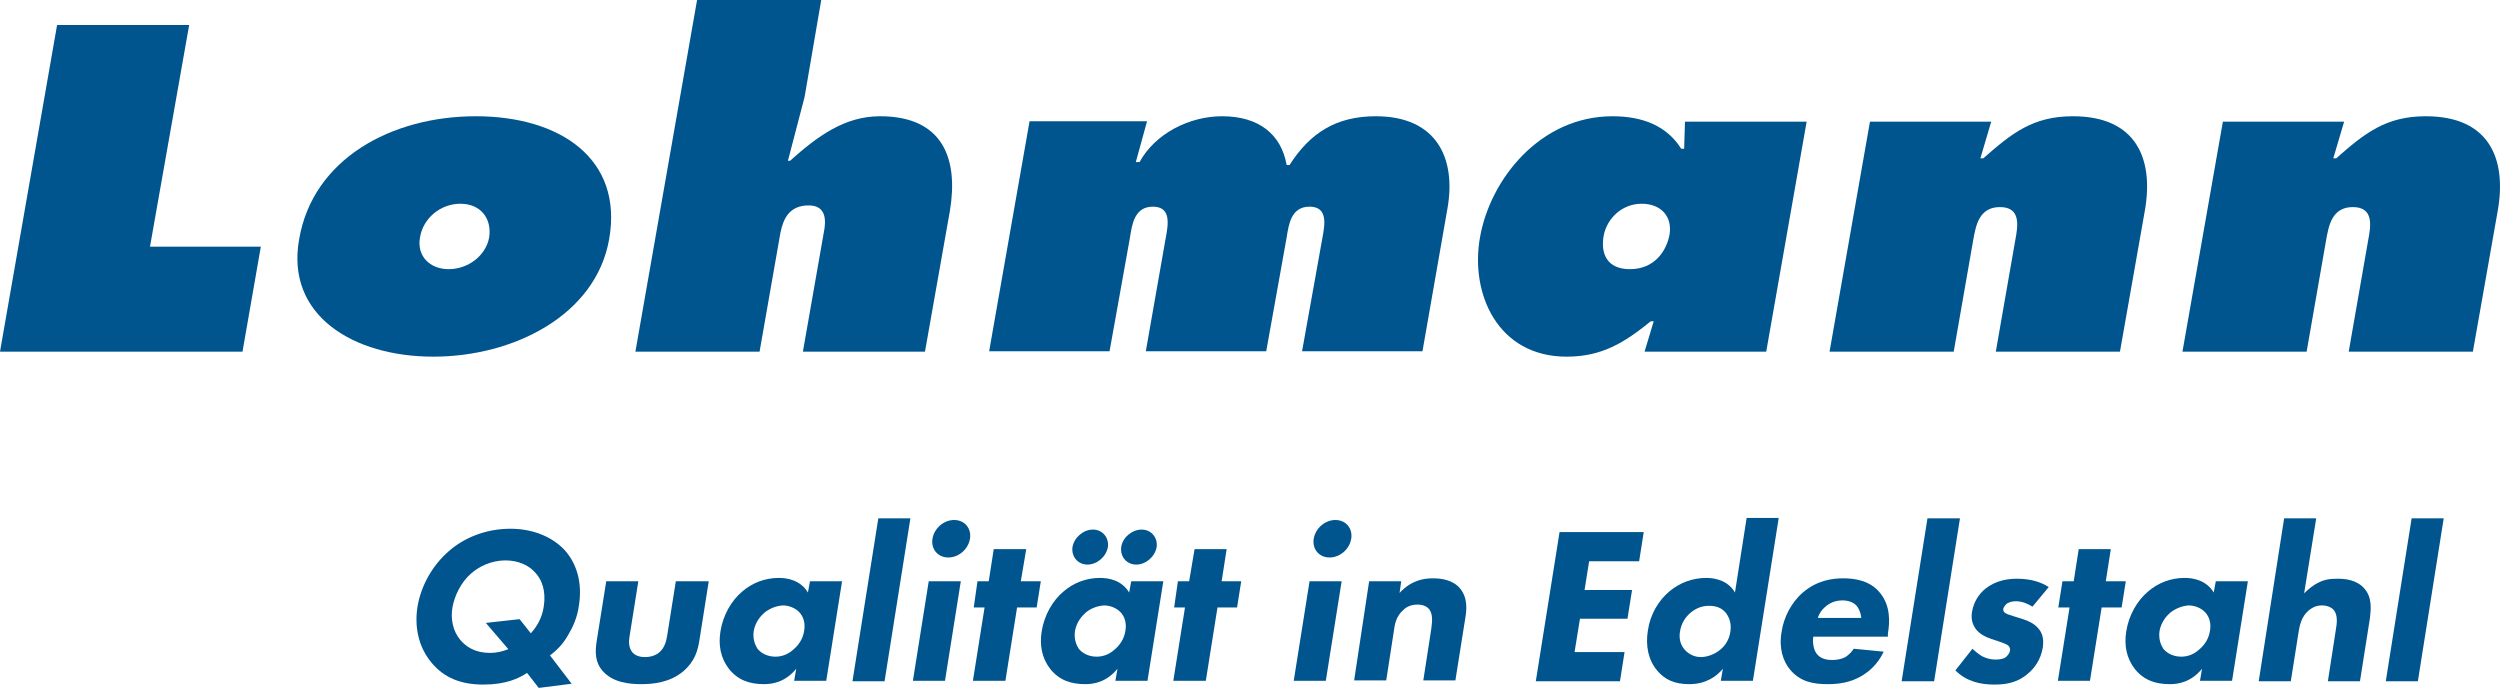 <?xml version="1.0" encoding="UTF-8"?>
<svg xmlns="http://www.w3.org/2000/svg" id="Ebene_2" viewBox="0 0 600.01 165.1">
  <defs>
    <style>.cls-1{fill:#00558f;}</style>
  </defs>
  <g id="Ebene_1-2">
    <polygon class="cls-1" points="13.7 6 45.4 6 36 59.2 62.6 59.2 58.2 84.4 0 84.4 13.7 6"></polygon>
    <path class="cls-1" d="m146.2,57.4c-3.2,18.3-23,28.2-42.2,28.2s-35.5-9.9-32.2-28.2c3.3-19.3,22.2-29.5,42.4-29.5s35.4,10.2,32,29.5m-45.4-.4c-.8,4.4,2.3,7.6,6.9,7.6s8.9-3.2,9.7-7.6c.7-4.5-2-8.1-6.9-8.1s-9,3.6-9.7,8.1"></path>
    <path class="cls-1" d="m167.3,0h29.8l-4,23.3-4,15.3h.5c6.6-5.9,13.1-10.7,21.6-10.7,15.3,0,18.8,10.4,16.8,22.6l-6,33.9h-29.3l5-28.5c.6-2.9.7-6.6-3.6-6.6-4.6,0-6.1,3.1-6.8,6.6l-5,28.5h-29.8L167.3,0Z"></path>
    <path class="cls-1" d="m272.6,38.9h.9c3.7-6.8,11.9-11,19.8-11,8.8,0,14.2,4.3,15.5,11.7h.7c4.9-7.7,11.2-11.7,20.7-11.7,14.7,0,19.3,10.2,17.2,22.1l-6,34.3h-28.9l4.9-27.3c.6-3.2,1.3-7.4-3.1-7.4s-5,4.2-5.5,7.4l-4.9,27.3h-28.9l4.8-27.3c.6-3.2,1.3-7.4-3.1-7.4s-5,4.2-5.5,7.4l-4.9,27.3h-28.9l9.7-55.2h28.2l-2.7,9.8Z"></path>
    <path class="cls-1" d="m396.9,77.1h-.7c-6.4,5.2-11.8,8.5-20.2,8.5-16.6,0-23.2-15.2-20.8-28.6,2.4-13.9,14.4-29.1,31.8-29.1,7.4,0,13.1,2.4,16.5,7.8h.7l.2-6.5h29.2l-9.7,55.2h-29.2l2.2-7.3Zm-5.7-12.5c5.7,0,8.7-4.1,9.5-8.3.7-4.3-2-7.4-6.7-7.4s-8.3,3.5-9.1,7.6c-.8,4.4.8,8.1,6.3,8.1"></path>
    <path class="cls-1" d="m475.3,38h.7c6.8-6,11.9-10.1,21.5-10.1,15.3,0,19.4,10.3,17.3,22.5l-6,34h-29.8l4.7-26.9c.6-3.2,1.4-7.8-3.7-7.8s-5.8,4.6-6.4,7.8l-4.7,26.9h-29.8l9.7-55.2h29.1l-2.6,8.8Z"></path>
    <path class="cls-1" d="m560,38h.7c6.8-6,11.9-10.1,21.5-10.1,15.3,0,19.4,10.3,17.3,22.5l-6,34h-29.8l4.7-26.9c.6-3.2,1.4-7.8-3.7-7.8s-5.8,4.6-6.4,7.8l-4.7,26.9h-29.8l9.7-55.2h29.1l-2.6,8.8Z"></path>
    <path class="cls-1" d="m126.5,161.5c-2,1.3-5,2.8-10.5,2.8s-9.4-1.7-12.3-5.1c-3.5-4.1-4.2-9.1-3.5-13.6.9-5.4,3.9-10.2,7.5-13.3,3.5-3.1,8.7-5.4,14.8-5.4,5.5,0,10.1,2,13,5.1,2.8,3.1,4.4,7.7,3.4,13.6-.4,2.7-1.4,4.9-2.6,6.9-1.2,2.1-2.7,3.6-4.3,4.8l5.2,6.8-7.9,1-2.8-3.6Zm.9-9.5c1.6-1.8,2.7-3.8,3.1-6.4.6-3.8-.5-6.4-1.8-7.9-1.7-2.1-4.4-3.2-7.4-3.2-3.3,0-6.3,1.4-8.3,3.2-2.4,2.1-3.9,5.3-4.4,8-.5,2.9.1,5.7,1.8,7.8,1.5,1.8,3.7,3.2,7.2,3.2,1.5,0,2.9-.3,4.4-.9l-5.4-6.3,8.1-.9,2.7,3.4Z"></path>
    <path class="cls-1" d="m153.2,139.5l-2.1,13.2c-.2,1.1-.3,2.7.7,3.9.5.5,1.3,1.1,3,1.1,1.5,0,2.7-.5,3.4-1.1,1.3-1.1,1.7-2.7,1.9-3.9l2.1-13.2h7.9l-2.2,13.9c-.4,2.7-1.1,5.3-3.9,7.7-3.2,2.7-7.2,3.1-10.1,3.1s-6.8-.4-9.2-3.1c-1.9-2.1-1.9-4.6-1.5-7.2l2.3-14.4h7.7Z"></path>
    <path class="cls-1" d="m194.4,139.5h7.7l-3.8,23.9h-7.7l.5-2.9c-2.6,3.2-5.7,3.7-7.7,3.7-3.4,0-6.2-.9-8.4-3.6-2.1-2.7-2.6-5.8-2.1-9,.6-4,2.7-7.5,5.2-9.6,2.4-2.1,5.5-3.3,8.8-3.3,2,0,5.2.5,7,3.5l.5-2.7Zm-11,7.6c-.9.8-2.1,2.2-2.5,4.3-.3,2.1.4,3.5.9,4.3.9,1.1,2.4,1.9,4.3,1.9,1.6,0,3.1-.6,4.3-1.7,1.2-1,2.3-2.5,2.6-4.5.3-1.7-.1-3.3-1.1-4.4s-2.6-1.7-4-1.7c-1.7.1-3.3.8-4.5,1.8"></path>
    <polygon class="cls-1" points="218.5 124.4 212.3 163.5 204.6 163.5 210.8 124.4 218.5 124.4"></polygon>
    <path class="cls-1" d="m230.6,139.5l-3.8,23.9h-7.7l3.8-23.9h7.7Zm-1.6-14.7c2.5,0,4.2,2,3.8,4.5-.4,2.5-2.7,4.5-5.2,4.5s-4.2-2-3.8-4.5,2.7-4.5,5.2-4.5"></path>
    <polygon class="cls-1" points="244.1 145.8 241.3 163.4 233.5 163.4 236.3 145.8 233.7 145.8 234.6 139.5 237.3 139.5 238.5 131.8 246.3 131.8 245 139.5 249.8 139.5 248.8 145.8 244.1 145.8"></polygon>
    <path class="cls-1" d="m271.5,139.5h7.7l-3.8,23.9h-7.7l.5-2.9c-2.6,3.2-5.7,3.7-7.7,3.7-3.4,0-6.2-.9-8.4-3.6-2.1-2.7-2.6-5.8-2.1-9,.6-4,2.7-7.5,5.2-9.6,2.4-2.1,5.5-3.3,8.8-3.3,2,0,5.2.5,7,3.5l.5-2.7Zm-9.2-12.4c2.3,0,3.9,1.9,3.6,4.2-.4,2.3-2.6,4.2-4.9,4.2s-3.9-1.9-3.6-4.2c.4-2.3,2.6-4.2,4.9-4.2m-1.8,20c-.9.8-2.1,2.2-2.5,4.3-.3,2.1.4,3.5.9,4.3.9,1.1,2.4,1.9,4.3,1.9,1.6,0,3.1-.6,4.3-1.7,1.2-1,2.3-2.5,2.6-4.5.3-1.7-.1-3.3-1.1-4.4s-2.6-1.7-4-1.7c-1.7.1-3.4.8-4.5,1.8m13.5-20c2.3,0,3.9,1.9,3.6,4.2-.4,2.3-2.6,4.2-4.9,4.2s-3.9-1.9-3.6-4.2c.3-2.3,2.6-4.2,4.9-4.2"></path>
    <polygon class="cls-1" points="292.2 145.8 289.4 163.4 281.6 163.4 284.4 145.8 281.8 145.8 282.7 139.5 285.4 139.5 286.7 131.8 294.4 131.8 293.2 139.5 297.9 139.5 296.9 145.8 292.2 145.8"></polygon>
    <path class="cls-1" d="m322,139.5l-3.8,23.9h-7.7l3.8-23.9h7.7Zm-1.5-14.7c2.5,0,4.2,2,3.8,4.5s-2.7,4.5-5.2,4.5-4.2-2-3.8-4.5c.4-2.5,2.7-4.5,5.2-4.5"></path>
    <path class="cls-1" d="m328.6,139.5h7.7l-.4,2.8c2.8-3,5.7-3.5,8-3.5,2.1,0,4.8.4,6.5,2.4,1.9,2.3,1.6,5.1,1.3,7l-2.4,15.1h-7.7l1.9-12.3c.2-1.6.5-3.5-.5-4.8-.5-.6-1.4-1.1-2.8-1.1-1.6,0-2.7.6-3.4,1.3-1.5,1.3-2,3-2.2,4.6l-1.9,12.3h-7.7l3.6-23.8Z"></path>
    <polygon class="cls-1" points="393.4 134.7 381.4 134.7 380.3 141.6 391.7 141.6 390.6 148.5 379.2 148.5 377.9 156.5 389.9 156.5 388.8 163.5 368.6 163.5 374.3 127.7 394.5 127.7 393.4 134.7"></polygon>
    <path class="cls-1" d="m420.7,163.4h-7.7l.5-2.9c-1.4,1.7-3.9,3.7-8.1,3.7-3.5,0-5.9-1.1-7.7-3.3-2.1-2.5-2.8-5.9-2.2-9.6.6-4,2.6-7.2,5.2-9.4,2.4-2,5.5-3.2,8.8-3.2,2.6,0,5.4.9,6.9,3.5l2.8-17.9h7.7l-6.2,39.1Zm-14.9-16.4c-1.3,1.1-2.3,2.6-2.6,4.6-.3,1.8.2,3.3,1.2,4.4s2.4,1.7,3.8,1.7,3.3-.6,4.7-1.8c1.1-.9,2.1-2.3,2.4-4.3s-.3-3.4-1-4.4c-1-1.3-2.4-1.8-4.1-1.8-1.5,0-2.9.4-4.4,1.6"></path>
    <path class="cls-1" d="m453.1,152.8h-17.9c-.2,1.3,0,3,.8,4.1,1,1.3,2.6,1.5,3.7,1.5s2.3-.2,3.2-.7c.1-.1,1.1-.6,2-2l7.2.7c-1.6,3.4-4,5.1-5.6,6-2.5,1.4-5.2,1.8-7.8,1.8-3.6,0-6.6-.6-9-3.4-1.8-2.1-2.8-5.3-2.1-9.2.5-3.4,2.3-7,5.1-9.4,3.4-2.9,7-3.4,9.7-3.4s6.5.5,8.9,3.6c2.4,3,2.3,6.8,1.8,9.7v.7Zm-6.4-4.6c0-.2-.2-1.7-1.1-2.8-.7-.8-1.9-1.3-3.4-1.3-2,0-3.3.8-4.2,1.6-.7.6-1.4,1.5-1.7,2.6h10.4v-.1Z"></path>
    <polygon class="cls-1" points="470.4 124.4 464.2 163.5 456.4 163.5 462.6 124.4 470.4 124.4"></polygon>
    <path class="cls-1" d="m487.8,145.6c-1.1-.7-2.5-1.3-4-1.3-.8,0-1.7.2-2.3.7-.3.3-.6.7-.7,1.1-.1.5.2.9.6,1.1.5.3,1.3.5,2.2.8l1.9.6c1.3.4,2.6,1,3.6,2.1,1.2,1.3,1.4,2.7,1.2,4.6-.5,3.2-2.2,5.2-3.5,6.3-2.7,2.4-5.7,2.7-8.2,2.7-3.2,0-6.6-.7-9.3-3.4l4.1-5.2c.6.6,1.6,1.4,2.3,1.8,1,.5,2.1.8,3.1.8.5,0,1.7,0,2.5-.5.5-.4,1-1,1.1-1.6.1-.4,0-1-.6-1.4-.5-.3-1.1-.5-2.2-.9l-1.8-.6c-1.3-.4-2.7-1.2-3.5-2.2-.9-1.2-1.3-2.5-1-4.3.4-2.3,1.6-4.2,3.2-5.5,2.5-2,5.4-2.4,7.6-2.4,3.5,0,5.9.9,7.6,2l-3.9,4.7Z"></path>
    <polygon class="cls-1" points="504.4 145.8 501.6 163.4 493.9 163.4 496.7 145.8 494 145.8 495 139.5 497.7 139.5 498.9 131.8 506.6 131.8 505.4 139.5 510.2 139.5 509.2 145.8 504.4 145.8"></polygon>
    <path class="cls-1" d="m531.8,139.5h7.7l-3.8,23.9h-7.7l.5-2.9c-2.6,3.2-5.7,3.7-7.7,3.7-3.4,0-6.2-.9-8.4-3.6-2.1-2.7-2.6-5.8-2.1-9,.6-4,2.7-7.5,5.2-9.6,2.4-2.1,5.5-3.3,8.8-3.3,2,0,5.2.5,7,3.5l.5-2.7Zm-11,7.6c-.9.8-2.1,2.2-2.5,4.3-.3,2.1.4,3.5.9,4.3.9,1.1,2.4,1.9,4.3,1.9,1.6,0,3.1-.6,4.3-1.7,1.2-1,2.3-2.5,2.6-4.5.3-1.7-.1-3.3-1.1-4.4s-2.6-1.7-4-1.7c-1.6.1-3.3.8-4.5,1.8"></path>
    <path class="cls-1" d="m548.2,124.4h7.7l-2.9,18c1.2-1.2,2.3-2,3.3-2.5,1.7-.9,3.1-1,4.8-1,1.9,0,4.6.3,6.4,2.4,1.9,2.2,1.5,5.1,1.3,7l-2.4,15.2h-7.7l1.9-12.3c.3-1.7.5-3.6-.5-4.8-.6-.7-1.7-1.1-2.8-1.1-1.7,0-2.7.8-3.2,1.2-1.8,1.5-2.2,3.8-2.4,5l-1.9,12h-7.7l6.1-39.1Z"></path>
    <polygon class="cls-1" points="586.5 124.4 580.3 163.5 572.6 163.5 578.8 124.4 586.5 124.4"></polygon>
  </g>
</svg>
